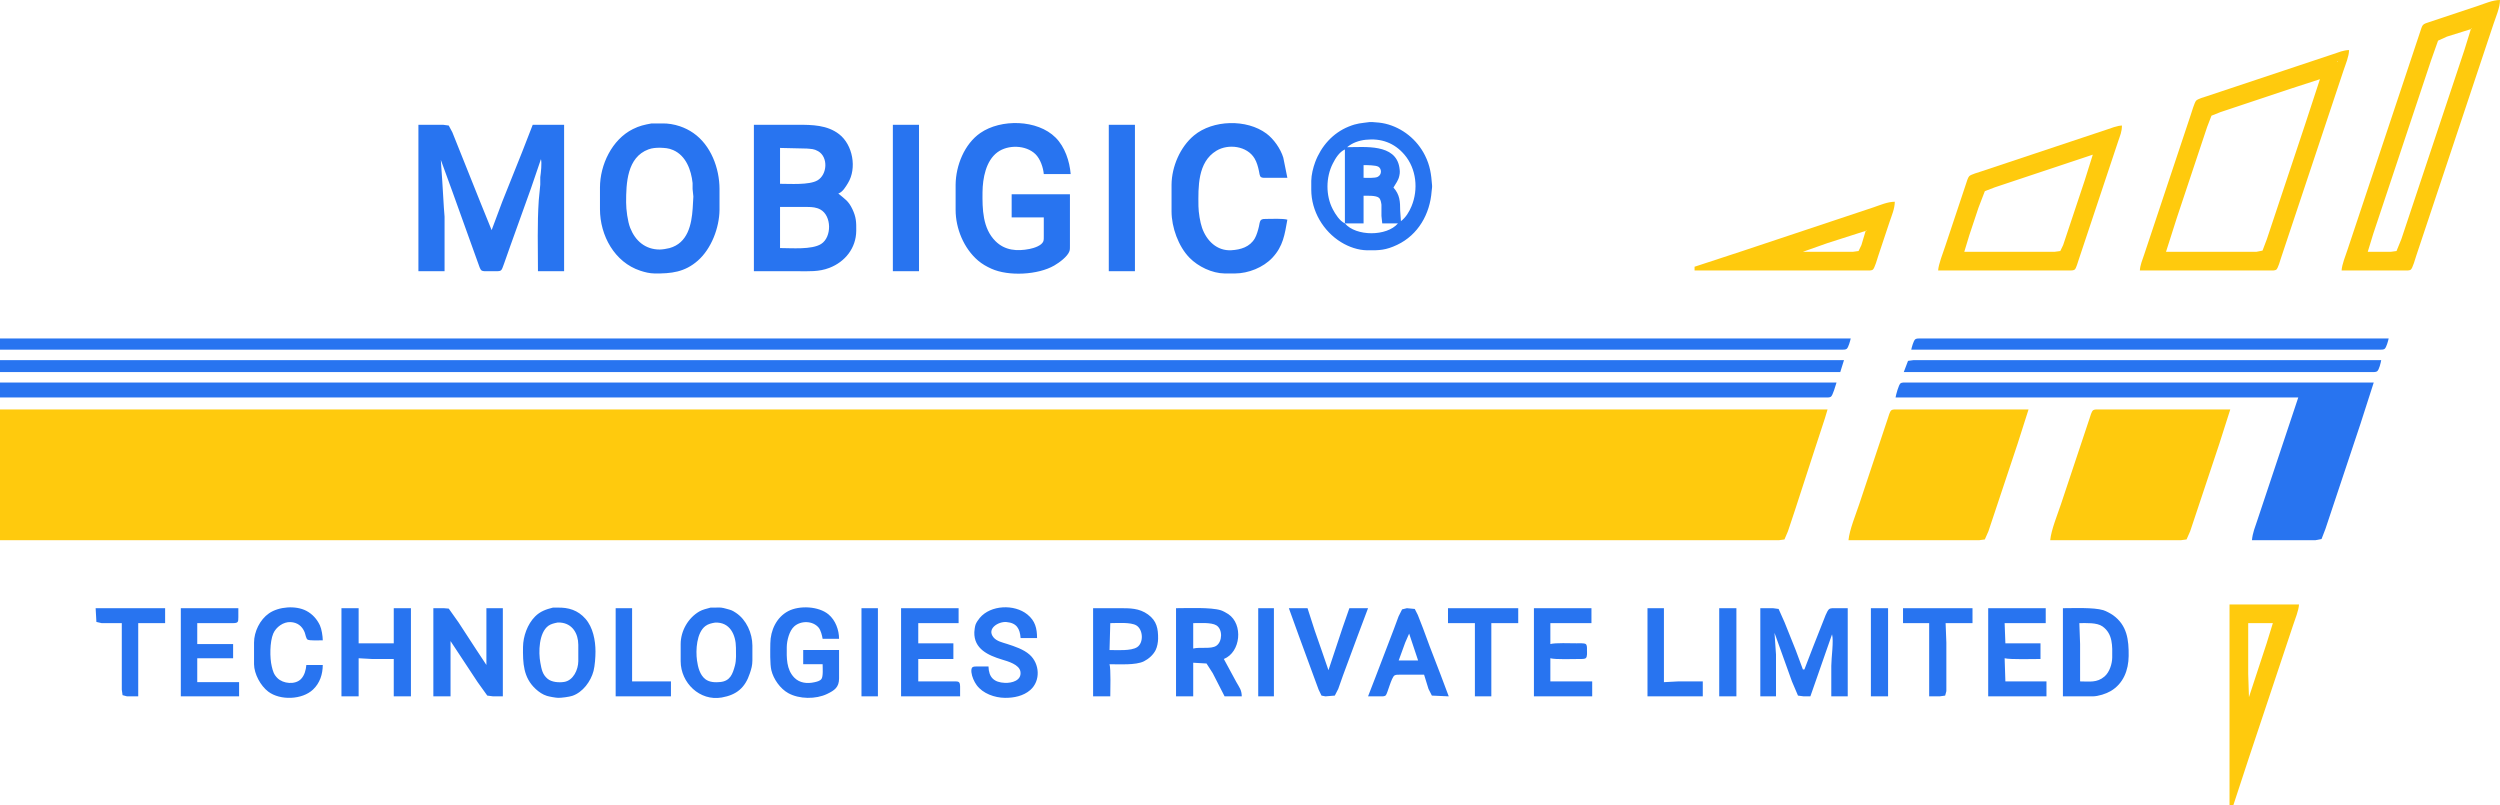 <?xml version="1.0" encoding="UTF-8" standalone="no"?>
<!DOCTYPE svg PUBLIC "-//W3C//DTD SVG 20010904//EN"
              "http://www.w3.org/TR/2001/REC-SVG-20010904/DTD/svg10.dtd">

<svg xmlns="http://www.w3.org/2000/svg"
     width="283.295mm" height="91.271mm"
     viewBox="0 0 3346 1078">
  <path id="blue"
        fill="#2874f0" stroke="black" stroke-width="0"
        d="M 1833.00,163.38
           C 1821.34,165.02 1816.65,164.73 1805.00,169.45
             1783.78,178.05 1768.16,195.76 1760.23,217.00
             1757.47,224.38 1755.10,234.12 1755.00,242.00
             1755.00,242.00 1755.00,254.00 1755.00,254.00
             1755.04,282.38 1770.97,309.47 1795.00,324.19
             1805.40,330.56 1817.71,334.85 1830.00,335.00
             1846.22,335.19 1854.85,334.86 1870.00,327.68
             1898.20,314.31 1913.89,286.27 1916.09,256.00
             1916.31,252.89 1916.92,251.24 1916.68,248.00
             1915.56,233.12 1914.02,221.65 1907.19,208.00
             1896.66,186.94 1876.99,170.94 1854.00,165.50
             1848.54,164.21 1842.59,163.74 1837.00,163.38
             1837.00,163.38 1833.00,163.38 1833.00,163.38 Z
           M 872.00,165.21
           C 862.30,167.01 855.97,168.32 847.00,172.81
             819.01,186.81 803.05,220.54 803.00,251.00
             803.00,251.00 803.00,280.00 803.00,280.00
             803.05,315.16 822.40,350.93 857.00,362.33
             863.15,364.36 869.50,365.92 876.00,366.00
             898.30,366.26 916.32,364.36 934.00,348.82
             952.07,332.93 962.72,304.87 963.00,281.00
             963.00,281.00 963.00,253.00 963.00,253.00
             962.96,225.11 951.44,194.32 928.00,178.04
             922.47,174.20 916.37,171.15 910.00,169.00
             902.30,166.41 894.12,165.01 886.00,165.21
             886.00,165.21 872.00,165.21 872.00,165.21 Z
           M 1432.00,260.00
           C 1432.00,260.00 1354.00,260.00 1354.00,260.00
             1354.00,260.00 1354.00,291.00 1354.00,291.00
             1354.00,291.00 1397.00,291.00 1397.00,291.00
             1397.00,291.00 1397.00,316.00 1397.00,316.00
             1397.00,318.01 1397.12,321.12 1396.40,322.96
             1394.11,328.88 1383.73,332.05 1378.00,333.19
             1361.36,336.51 1344.96,335.37 1332.29,322.71
             1315.04,305.49 1314.74,279.68 1315.00,257.00
             1315.22,238.73 1319.42,215.24 1335.00,203.76
             1349.07,193.40 1373.05,193.92 1385.82,206.30
             1392.29,212.58 1396.25,224.13 1397.00,233.00
             1397.00,233.00 1433.00,233.00 1433.00,233.00
             1431.60,215.77 1425.25,196.59 1412.83,184.17
             1388.48,159.81 1339.57,158.89 1312.00,178.04
             1290.72,192.82 1279.30,221.56 1279.00,247.00
             1279.00,247.00 1279.00,281.00 1279.00,281.00
             1279.04,305.91 1289.98,332.43 1309.00,348.70
             1314.52,353.42 1320.41,356.72 1327.00,359.69
             1349.91,370.01 1389.24,367.98 1411.00,355.38
             1417.68,351.52 1428.85,343.46 1431.42,336.00
             1432.11,333.97 1432.00,331.16 1432.00,329.00
             1432.00,329.00 1432.00,260.00 1432.00,260.00 Z
           M 1723.00,294.00
           C 1716.86,292.26 1702.07,292.95 1695.00,293.00
             1692.62,293.02 1689.42,292.80 1687.59,294.60
             1685.89,296.27 1685.50,300.63 1684.99,303.00
             1683.97,307.69 1681.84,314.90 1679.47,319.00
             1672.77,330.58 1660.54,334.20 1648.00,334.91
             1628.64,336.00 1614.91,322.17 1608.86,305.00
             1606.17,297.36 1604.10,284.10 1604.00,276.00
             1603.70,250.22 1602.77,217.03 1628.00,201.76
             1644.05,192.04 1669.07,195.35 1679.07,212.00
             1682.12,217.07 1683.82,223.24 1685.00,229.00
             1685.44,231.17 1685.84,235.61 1687.59,236.98
             1689.21,238.24 1692.99,238.00 1695.00,238.00
             1695.00,238.00 1723.00,238.00 1723.00,238.00
             1723.00,238.00 1717.56,211.00 1717.56,211.00
             1713.99,199.21 1704.85,186.08 1695.00,178.76
             1668.58,159.12 1623.34,160.22 1598.00,181.32
             1579.49,196.75 1568.28,223.01 1568.00,247.00
             1568.00,247.00 1568.00,283.00 1568.00,283.00
             1568.03,304.20 1577.12,329.75 1592.04,344.99
             1603.61,356.81 1622.29,365.80 1639.00,366.00
             1639.00,366.00 1653.00,366.00 1653.00,366.00
             1670.80,365.92 1690.68,358.03 1702.91,345.00
             1717.48,329.47 1719.44,313.77 1723.00,294.00 Z
           M 560.00,167.00
           C 560.00,167.00 560.00,363.00 560.00,363.00
             560.00,363.00 595.00,363.00 595.00,363.00
             595.00,363.00 595.00,290.00 595.00,290.00
             595.00,290.00 594.09,278.00 594.09,278.00
             594.09,278.00 591.91,242.00 591.91,242.00
             591.91,242.00 590.00,214.00 590.00,214.00
             590.00,214.00 605.69,257.00 605.69,257.00
             605.69,257.00 631.19,328.00 631.19,328.00
             631.19,328.00 640.19,353.00 640.19,353.00
             641.10,355.39 642.50,360.57 644.51,361.98
             646.29,363.23 649.86,363.00 652.00,363.00
             652.00,363.00 665.00,363.00 665.00,363.00
             671.69,362.88 671.27,361.83 674.58,353.00
             674.58,353.00 683.05,329.00 683.05,329.00
             683.05,329.00 710.69,252.00 710.69,252.00
             710.69,252.00 724.00,213.00 724.00,213.00
             725.41,218.00 723.96,231.33 723.10,237.00
             723.10,237.00 723.10,247.00 723.10,247.00
             723.10,247.00 721.09,268.00 721.09,268.00
             718.94,299.47 720.00,331.42 720.00,363.00
             720.00,363.00 755.00,363.00 755.00,363.00
             755.00,363.00 755.00,167.00 755.00,167.00
             755.00,167.00 713.00,167.00 713.00,167.00
             713.00,167.00 699.00,203.00 699.00,203.00
             699.00,203.00 672.20,270.00 672.20,270.00
             672.20,270.00 658.00,308.00 658.00,308.00
             658.00,308.00 643.00,271.00 643.00,271.00
             643.00,271.00 614.60,200.00 614.60,200.00
             614.60,200.00 605.40,177.00 605.40,177.00
             605.40,177.00 600.59,168.02 600.59,168.02
             600.59,168.02 593.00,167.00 593.00,167.00
             593.00,167.00 560.00,167.00 560.00,167.00 Z
           M 1009.00,167.00
           C 1009.00,167.00 1009.00,363.00 1009.00,363.00
             1009.00,363.00 1068.00,363.00 1068.00,363.00
             1082.71,363.00 1095.86,363.97 1110.00,358.54
             1131.15,350.42 1145.73,332.02 1146.00,309.00
             1146.13,297.45 1145.99,290.79 1140.88,280.00
             1135.48,268.61 1130.85,266.60 1122.00,259.00
             1127.78,257.15 1131.86,250.03 1134.93,245.00
             1147.06,225.18 1141.48,193.77 1123.00,179.53
             1107.08,167.26 1087.01,167.00 1068.00,167.00
             1068.00,167.00 1009.00,167.00 1009.00,167.00 Z
           M 1195.00,167.00
           C 1195.00,167.00 1195.00,363.00 1195.00,363.00
             1195.00,363.00 1230.00,363.00 1230.00,363.00
             1230.00,363.00 1230.00,167.00 1230.00,167.00
             1230.00,167.00 1195.00,167.00 1195.00,167.00 Z
           M 1484.00,167.00
           C 1484.00,167.00 1484.00,363.00 1484.00,363.00
             1484.00,363.00 1519.00,363.00 1519.00,363.00
             1519.00,363.00 1519.00,167.00 1519.00,167.00
             1519.00,167.00 1484.00,167.00 1484.00,167.00 Z
           M 1875.00,296.00
           C 1875.00,296.00 1874.00,282.00 1874.00,282.00
             1873.98,269.70 1873.58,260.60 1865.00,251.00
             1868.28,245.16 1871.56,241.80 1872.92,235.00
             1873.86,230.80 1873.54,228.18 1872.92,224.00
             1867.66,192.15 1826.72,197.00 1803.00,197.00
             1810.08,191.07 1818.89,188.02 1828.00,187.05
             1848.45,184.87 1866.13,191.08 1879.70,207.00
             1895.77,225.84 1898.54,253.52 1889.19,276.00
             1886.06,283.51 1881.57,291.07 1875.00,296.00 Z
           M 883.00,197.71
           C 889.90,198.05 894.45,198.03 901.00,200.88
             918.13,208.31 925.15,227.67 926.96,245.00
             926.96,245.00 926.96,253.00 926.96,253.00
             926.96,253.00 928.00,263.00 928.00,263.00
             928.00,263.00 927.09,279.00 927.09,279.00
             925.59,300.82 920.49,325.33 896.00,332.07
             892.85,332.94 886.26,333.97 883.00,333.97
             863.78,333.97 850.28,322.44 843.46,305.00
             839.99,296.12 838.01,280.58 838.00,271.00
             837.96,245.31 839.17,210.45 868.00,199.88
             873.07,198.02 877.68,197.83 883.00,197.71 Z
           M 1044.00,246.00
           C 1044.00,246.00 1044.00,198.00 1044.00,198.00
             1044.00,198.00 1080.00,198.83 1080.00,198.83
             1085.98,199.43 1089.39,199.13 1095.00,202.36
             1108.77,210.29 1107.30,233.78 1094.00,241.47
             1082.98,247.84 1057.27,246.00 1044.00,246.00 Z
           M 1800.00,200.00
           C 1800.00,200.00 1800.00,299.00 1800.00,299.00
             1792.96,295.64 1787.34,286.81 1783.77,280.00
             1774.20,261.65 1774.45,237.35 1783.77,219.00
             1787.47,211.69 1792.37,203.61 1800.00,200.00 Z
           M 1825.00,238.00
           C 1825.00,238.00 1825.00,221.00 1825.00,221.00
             1829.55,221.00 1841.15,220.98 1844.86,223.17
             1849.18,225.74 1849.89,233.55 1843.95,236.69
             1840.26,238.62 1829.56,238.00 1825.00,238.00 Z
           M 1850.00,299.00
           C 1850.00,299.00 1871.00,299.00 1871.00,299.00
             1856.08,316.62 1814.87,316.51 1800.00,299.00
             1800.00,299.00 1825.00,299.00 1825.00,299.00
             1825.00,299.00 1825.00,262.00 1825.00,262.00
             1830.11,262.00 1841.68,261.39 1845.57,264.73
             1847.89,266.73 1848.54,271.08 1848.93,274.00
             1848.93,274.00 1848.93,289.00 1848.93,289.00
             1848.93,289.00 1850.00,299.00 1850.00,299.00 Z
           M 1044.00,332.00
           C 1044.00,332.00 1044.00,277.00 1044.00,277.00
             1044.00,277.00 1081.00,277.00 1081.00,277.00
             1086.91,277.01 1092.69,277.50 1098.00,280.41
             1113.22,288.75 1113.45,317.37 1098.99,326.53
             1086.51,334.44 1059.17,332.00 1044.00,332.00 Z
           M 0.00,453.00
           C 0.00,453.00 0.00,468.00 0.00,468.00
             0.00,468.00 1894.00,468.00 1894.00,468.00
             1894.00,468.00 2339.00,468.00 2339.00,468.00
             2339.00,468.00 2440.00,468.00 2440.00,468.00
             2440.00,468.00 2465.00,468.00 2465.00,468.00
             2466.96,467.99 2469.83,468.14 2471.49,466.98
             2473.99,465.23 2476.29,456.12 2477.00,453.00
             2477.00,453.00 0.00,453.00 0.00,453.00 Z
           M 2558.00,468.00
           C 2558.00,468.00 3046.00,468.00 3046.00,468.00
             3046.00,468.00 3158.00,468.00 3158.00,468.00
             3158.00,468.00 3185.00,468.00 3185.00,468.00
             3186.96,467.99 3189.83,468.14 3191.49,466.98
             3193.99,465.23 3196.29,456.12 3197.00,453.00
             3197.00,453.00 2709.00,453.00 2709.00,453.00
             2709.00,453.00 2597.00,453.00 2597.00,453.00
             2597.00,453.00 2570.00,453.00 2570.00,453.00
             2568.04,453.01 2565.17,452.86 2563.51,454.02
             2561.01,455.77 2558.71,464.88 2558.00,468.00 Z
           M 0.00,482.00
           C 0.00,482.00 0.00,498.00 0.00,498.00
             0.00,498.00 2463.00,498.00 2463.00,498.00
             2463.00,498.00 2468.00,482.00 2468.00,482.00
             2468.00,482.00 0.00,482.00 0.00,482.00 Z
           M 2548.00,498.00
           C 2548.00,498.00 3037.00,498.00 3037.00,498.00
             3037.00,498.00 3149.00,498.00 3149.00,498.00
             3149.00,498.00 3175.00,498.00 3175.00,498.00
             3176.96,497.99 3179.83,498.14 3181.49,496.98
             3184.20,495.08 3186.48,485.34 3187.00,482.00
             3187.00,482.00 2699.00,482.00 2699.00,482.00
             2699.00,482.00 2588.00,482.00 2588.00,482.00
             2588.00,482.00 2561.00,482.00 2561.00,482.00
             2561.00,482.00 2553.70,482.99 2553.70,482.99
             2553.70,482.99 2548.00,498.00 2548.00,498.00 Z
           M 0.00,512.00
           C 0.00,512.00 0.00,532.00 0.00,532.00
             0.00,532.00 1875.00,532.00 1875.00,532.00
             1875.00,532.00 2317.00,532.00 2317.00,532.00
             2317.00,532.00 2443.00,532.00 2443.00,532.00
             2445.14,532.00 2448.71,532.23 2450.49,530.98
             2453.10,529.15 2456.78,515.67 2458.00,512.00
             2458.00,512.00 0.00,512.00 0.00,512.00 Z
           M 2537.00,532.00
           C 2537.00,532.00 3076.00,532.00 3076.00,532.00
             3076.00,532.00 3034.33,657.00 3034.33,657.00
             3034.33,657.00 3021.33,696.00 3021.33,696.00
             3018.16,705.51 3014.97,712.93 3014.00,723.00
             3014.00,723.00 3099.00,723.00 3099.00,723.00
             3099.00,723.00 3107.16,721.40 3107.16,721.40
             3107.16,721.40 3112.33,708.00 3112.33,708.00
             3112.33,708.00 3123.33,675.00 3123.33,675.00
             3123.33,675.00 3159.33,567.00 3159.33,567.00
             3159.33,567.00 3177.00,512.00 3177.00,512.00
             3177.00,512.00 2688.00,512.00 2688.00,512.00
             2688.00,512.00 2551.00,512.00 2551.00,512.00
             2548.96,512.00 2545.37,511.74 2543.70,512.99
             2541.16,514.89 2537.54,528.49 2537.00,532.00 Z
           M 432.00,890.00
           C 432.00,890.00 410.00,890.00 410.00,890.00
             409.46,896.59 407.59,904.00 402.79,908.86
             394.97,916.76 378.94,915.15 371.32,907.56
             366.40,902.66 365.31,898.44 363.74,892.00
             360.93,880.48 361.03,858.96 365.69,848.00
             369.40,839.27 379.30,832.05 389.00,832.61
             398.00,833.13 404.21,837.78 407.65,846.00
             408.81,848.76 409.50,854.45 411.56,855.98
             413.92,857.73 428.29,857.00 432.00,857.00
             431.95,851.47 430.49,841.96 428.18,837.00
             424.31,828.70 418.17,821.83 410.00,817.54
             395.78,810.08 373.11,811.82 360.00,820.90
             347.91,829.27 340.02,845.42 340.00,860.00
             340.00,860.00 340.00,889.00 340.00,889.00
             340.16,902.04 348.70,917.82 359.01,925.65
             374.88,937.69 404.43,936.69 418.96,922.90
             428.21,914.12 431.89,902.44 432.00,890.00 Z
           M 740.00,813.23
           C 730.83,815.50 722.98,818.25 716.17,825.10
             705.93,835.39 700.17,851.59 700.00,866.00
             699.76,887.19 700.20,906.82 717.09,922.27
             721.39,926.21 726.36,929.64 732.00,931.38
             735.19,932.36 743.64,933.91 747.00,933.99
             751.42,934.09 761.96,932.67 766.00,931.31
             780.00,926.60 790.76,911.91 794.39,898.00
             796.20,891.08 797.01,879.26 797.00,872.00
             796.98,857.05 793.69,839.71 783.58,828.18
             773.46,816.66 760.92,812.83 746.00,813.23
             746.00,813.23 740.00,813.23 740.00,813.23 Z
           M 951.00,813.23
           C 946.16,814.54 940.27,815.89 936.00,818.36
             920.88,827.12 911.03,844.53 911.00,862.00
             911.00,862.00 911.00,885.00 911.00,885.00
             911.05,913.92 936.58,938.70 966.00,933.54
             985.94,930.04 997.33,920.43 1003.67,901.00
             1005.73,894.68 1006.92,890.76 1007.00,884.00
             1007.00,884.00 1007.00,864.00 1007.00,864.00
             1006.92,847.48 998.99,829.51 985.00,820.23
             979.71,816.73 978.88,816.62 973.00,814.99
             965.61,812.94 964.66,812.91 957.00,813.23
             957.00,813.23 951.00,813.23 951.00,813.23 Z
           M 1123.00,870.00
           C 1123.00,870.00 1075.00,870.00 1075.00,870.00
             1075.00,870.00 1075.00,889.00 1075.00,889.00
             1075.00,889.00 1101.00,889.00 1101.00,889.00
             1101.00,893.52 1101.94,905.47 1099.40,908.78
             1097.29,911.52 1093.21,912.38 1090.00,913.11
             1080.44,915.28 1070.22,914.25 1063.09,906.96
             1052.28,895.89 1052.84,880.27 1053.00,866.00
             1053.11,857.29 1056.37,844.18 1063.09,838.27
             1072.05,830.40 1087.87,830.66 1095.70,840.05
             1098.46,843.36 1100.34,850.71 1101.00,855.00
             1101.00,855.00 1123.00,855.00 1123.00,855.00
             1122.99,843.22 1118.24,830.15 1108.96,822.38
             1095.74,811.30 1070.04,810.05 1055.00,817.91
             1039.15,826.20 1031.21,843.74 1031.00,861.00
             1030.89,870.31 1030.38,888.60 1032.37,897.00
             1035.20,908.95 1044.27,921.74 1055.00,927.69
             1069.74,935.85 1091.90,936.03 1107.00,928.78
             1117.07,923.94 1122.98,919.77 1123.00,908.00
             1123.00,908.00 1123.00,870.00 1123.00,870.00 Z
           M 1323.00,892.00
           C 1323.00,892.00 1308.00,892.00 1308.00,892.00
             1306.18,892.01 1303.07,891.85 1301.60,893.02
             1299.76,894.48 1299.95,897.91 1300.18,900.00
             1300.83,905.71 1303.79,912.38 1307.17,916.99
             1315.50,928.33 1331.32,933.84 1345.00,934.00
             1356.91,934.13 1369.70,931.57 1378.91,923.53
             1393.04,911.20 1391.61,888.25 1378.00,876.18
             1369.94,869.05 1358.13,865.17 1348.00,861.89
             1341.78,859.87 1333.89,858.31 1329.57,852.89
             1320.27,841.23 1336.50,831.60 1347.00,832.53
             1360.83,833.75 1364.98,841.38 1366.00,854.00
             1366.00,854.00 1388.00,854.00 1388.00,854.00
             1387.96,841.05 1385.58,830.95 1375.00,822.38
             1357.63,808.31 1325.91,809.58 1311.32,827.00
             1309.35,829.36 1306.72,833.10 1305.68,836.00
             1304.87,838.29 1304.12,843.52 1304.04,846.00
             1303.32,868.55 1322.60,877.11 1341.00,882.72
             1348.99,885.15 1364.30,889.34 1365.76,899.00
             1367.56,910.93 1354.03,914.35 1345.00,913.96
             1330.45,913.33 1323.33,906.65 1323.00,892.00 Z
           M 128.00,814.00
           C 128.00,814.00 129.02,832.40 129.02,832.40
             129.02,832.40 136.00,834.00 136.00,834.00
             136.00,834.00 163.00,834.00 163.00,834.00
             163.00,834.00 163.00,923.00 163.00,923.00
             163.00,923.00 164.02,930.40 164.02,930.40
             164.02,930.40 170.00,932.00 170.00,932.00
             170.00,932.00 185.00,932.00 185.00,932.00
             185.00,932.00 185.00,834.00 185.00,834.00
             185.00,834.00 221.00,834.00 221.00,834.00
             221.00,834.00 221.00,814.00 221.00,814.00
             221.00,814.00 128.00,814.00 128.00,814.00 Z
           M 242.00,814.00
           C 242.00,814.00 242.00,932.00 242.00,932.00
             242.00,932.00 320.00,932.00 320.00,932.00
             320.00,932.00 320.00,913.00 320.00,913.00
             320.00,913.00 264.00,913.00 264.00,913.00
             264.00,913.00 264.00,881.00 264.00,881.00
             264.00,881.00 312.00,881.00 312.00,881.00
             312.00,881.00 312.00,862.00 312.00,862.00
             312.00,862.00 264.00,862.00 264.00,862.00
             264.00,862.00 264.00,834.00 264.00,834.00
             264.00,834.00 312.00,834.00 312.00,834.00
             318.84,833.87 318.96,832.43 319.00,826.00
             319.00,826.00 319.00,814.00 319.00,814.00
             319.00,814.00 242.00,814.00 242.00,814.00 Z
           M 457.00,814.00
           C 457.00,814.00 457.00,932.00 457.00,932.00
             457.00,932.00 480.00,932.00 480.00,932.00
             480.00,932.00 480.00,881.00 480.00,881.00
             480.00,881.00 498.00,882.00 498.00,882.00
             498.00,882.00 527.00,882.00 527.00,882.00
             527.00,882.00 527.00,932.00 527.00,932.00
             527.00,932.00 550.00,932.00 550.00,932.00
             550.00,932.00 550.00,814.00 550.00,814.00
             550.00,814.00 527.00,814.00 527.00,814.00
             527.00,814.00 527.00,861.00 527.00,861.00
             527.00,861.00 480.00,861.00 480.00,861.00
             480.00,861.00 480.00,814.00 480.00,814.00
             480.00,814.00 457.00,814.00 457.00,814.00 Z
           M 580.00,814.00
           C 580.00,814.00 580.00,932.00 580.00,932.00
             580.00,932.00 603.00,932.00 603.00,932.00
             603.00,932.00 603.00,858.00 603.00,858.00
             603.00,858.00 639.28,913.00 639.28,913.00
             639.28,913.00 652.18,930.98 652.18,930.98
             652.18,930.98 660.00,932.00 660.00,932.00
             660.00,932.00 673.00,932.00 673.00,932.00
             673.00,932.00 673.00,814.00 673.00,814.00
             673.00,814.00 651.00,814.00 651.00,814.00
             651.00,814.00 651.00,890.00 651.00,890.00
             651.00,890.00 637.14,869.00 637.14,869.00
             637.14,869.00 613.69,833.00 613.69,833.00
             613.69,833.00 600.62,814.57 600.62,814.57
             600.62,814.57 594.00,814.00 594.00,814.00
             594.00,814.00 580.00,814.00 580.00,814.00 Z
           M 824.00,814.00
           C 824.00,814.00 824.00,932.00 824.00,932.00
             824.00,932.00 898.00,932.00 898.00,932.00
             898.00,932.00 898.00,912.00 898.00,912.00
             898.00,912.00 846.00,912.00 846.00,912.00
             846.00,912.00 846.00,814.00 846.00,814.00
             846.00,814.00 824.00,814.00 824.00,814.00 Z
           M 1153.00,814.00
           C 1153.00,814.00 1153.00,932.00 1153.00,932.00
             1153.00,932.00 1175.00,932.00 1175.00,932.00
             1175.00,932.00 1175.00,814.00 1175.00,814.00
             1175.00,814.00 1153.00,814.00 1153.00,814.00 Z
           M 1206.00,814.00
           C 1206.00,814.00 1206.00,932.00 1206.00,932.00
             1206.00,932.00 1285.00,932.00 1285.00,932.00
             1285.00,932.00 1285.00,919.00 1285.00,919.00
             1284.86,911.51 1282.74,912.01 1276.00,912.00
             1276.00,912.00 1229.00,912.00 1229.00,912.00
             1229.00,912.00 1229.00,882.00 1229.00,882.00
             1229.00,882.00 1276.00,882.00 1276.00,882.00
             1276.00,882.00 1276.00,861.00 1276.00,861.00
             1276.00,861.00 1229.00,861.00 1229.00,861.00
             1229.00,861.00 1229.00,834.00 1229.00,834.00
             1229.00,834.00 1283.00,834.00 1283.00,834.00
             1283.00,834.00 1283.00,814.00 1283.00,814.00
             1283.00,814.00 1206.00,814.00 1206.00,814.00 Z
           M 1463.00,814.00
           C 1463.00,814.00 1463.00,932.00 1463.00,932.00
             1463.00,932.00 1486.00,932.00 1486.00,932.00
             1486.00,923.13 1486.92,895.76 1485.00,889.00
             1497.44,889.00 1520.23,890.53 1531.00,885.10
             1537.40,881.87 1543.52,876.49 1546.74,870.00
             1548.78,865.88 1549.94,859.60 1550.00,855.00
             1550.16,841.57 1548.28,830.99 1536.58,822.46
             1524.66,813.79 1512.06,814.00 1498.00,814.00
             1498.00,814.00 1463.00,814.00 1463.00,814.00 Z
           M 1574.00,814.00
           C 1574.00,814.00 1574.00,932.00 1574.00,932.00
             1574.00,932.00 1597.00,932.00 1597.00,932.00
             1597.00,932.00 1597.00,887.00 1597.00,887.00
             1597.00,887.00 1614.81,888.02 1614.81,888.02
             1614.81,888.02 1623.14,901.00 1623.14,901.00
             1623.14,901.00 1639.00,932.00 1639.00,932.00
             1639.00,932.00 1662.00,932.00 1662.00,932.00
             1661.78,923.15 1658.87,920.36 1654.78,913.00
             1654.78,913.00 1638.00,882.00 1638.00,882.00
             1660.68,872.82 1664.14,835.56 1644.00,821.95
             1641.60,820.33 1636.74,817.65 1634.00,816.79
             1620.35,812.54 1589.50,814.00 1574.00,814.00 Z
           M 1684.00,814.00
           C 1684.00,814.00 1684.00,932.00 1684.00,932.00
             1684.00,932.00 1705.00,932.00 1705.00,932.00
             1705.00,932.00 1705.00,814.00 1705.00,814.00
             1705.00,814.00 1684.00,814.00 1684.00,814.00 Z
           M 1725.00,814.00
           C 1725.00,814.00 1738.38,851.00 1738.38,851.00
             1738.38,851.00 1758.19,905.00 1758.19,905.00
             1758.19,905.00 1764.83,923.00 1764.83,923.00
             1764.83,923.00 1768.70,931.01 1768.70,931.01
             1768.70,931.01 1774.00,932.00 1774.00,932.00
             1774.00,932.00 1786.51,930.98 1786.51,930.98
             1786.51,930.98 1791.12,922.00 1791.12,922.00
             1791.12,922.00 1797.46,904.00 1797.46,904.00
             1797.46,904.00 1817.09,851.00 1817.09,851.00
             1817.09,851.00 1831.00,814.00 1831.00,814.00
             1831.00,814.00 1806.00,814.00 1806.00,814.00
             1806.00,814.00 1796.94,840.00 1796.94,840.00
             1796.94,840.00 1784.64,877.00 1784.64,877.00
             1784.64,877.00 1778.00,897.00 1778.00,897.00
             1778.00,897.00 1769.41,872.00 1769.41,872.00
             1769.41,872.00 1759.65,844.00 1759.65,844.00
             1759.65,844.00 1750.00,814.00 1750.00,814.00
             1750.00,814.00 1725.00,814.00 1725.00,814.00 Z
           M 1831.00,932.00
           C 1831.00,932.00 1847.00,932.00 1847.00,932.00
             1849.42,932.00 1853.14,932.42 1854.86,930.43
             1857.11,927.83 1862.23,906.71 1866.39,904.02
             1868.32,902.78 1871.74,903.00 1874.00,903.00
             1874.00,903.00 1906.00,903.00 1906.00,903.00
             1906.00,903.00 1911.88,922.00 1911.88,922.00
             1911.88,922.00 1916.41,930.98 1916.41,930.98
             1916.41,930.98 1939.00,932.00 1939.00,932.00
             1939.00,932.00 1928.09,903.00 1928.09,903.00
             1928.09,903.00 1913.46,865.00 1913.46,865.00
             1913.46,865.00 1904.60,841.00 1904.60,841.00
             1904.60,841.00 1897.58,823.00 1897.58,823.00
             1897.58,823.00 1893.53,815.02 1893.53,815.02
             1893.53,815.02 1883.00,814.00 1883.00,814.00
             1883.00,814.00 1876.55,815.60 1876.55,815.60
             1876.55,815.60 1871.83,825.00 1871.83,825.00
             1871.83,825.00 1865.54,842.00 1865.54,842.00
             1865.54,842.00 1840.90,906.42 1840.90,906.42
             1840.90,906.42 1831.00,932.00 1831.00,932.00 Z
           M 1938.00,814.00
           C 1938.00,814.00 1938.00,834.00 1938.00,834.00
             1938.00,834.00 1974.00,834.00 1974.00,834.00
             1974.00,834.00 1974.00,932.00 1974.00,932.00
             1974.00,932.00 1996.00,932.00 1996.00,932.00
             1996.00,932.00 1996.00,834.00 1996.00,834.00
             1996.00,834.00 2032.00,834.00 2032.00,834.00
             2032.00,834.00 2032.00,814.00 2032.00,814.00
             2032.00,814.00 1938.00,814.00 1938.00,814.00 Z
           M 2053.00,814.00
           C 2053.00,814.00 2053.00,932.00 2053.00,932.00
             2053.00,932.00 2131.00,932.00 2131.00,932.00
             2131.00,932.00 2131.00,912.00 2131.00,912.00
             2131.00,912.00 2075.00,912.00 2075.00,912.00
             2075.00,912.00 2075.00,881.00 2075.00,881.00
             2081.72,882.91 2105.53,882.01 2114.00,882.00
             2116.26,882.00 2120.62,882.25 2122.43,880.83
             2124.66,879.07 2124.01,872.69 2124.00,870.00
             2124.00,867.70 2124.38,863.59 2122.40,862.02
             2120.51,860.52 2112.66,861.00 2110.00,861.00
             2101.97,861.00 2081.57,860.13 2075.00,862.00
             2075.00,862.00 2075.00,834.00 2075.00,834.00
             2075.00,834.00 2130.00,834.00 2130.00,834.00
             2130.00,834.00 2130.00,814.00 2130.00,814.00
             2130.00,814.00 2053.00,814.00 2053.00,814.00 Z
           M 2205.00,814.00
           C 2205.00,814.00 2205.00,932.00 2205.00,932.00
             2205.00,932.00 2279.00,932.00 2279.00,932.00
             2279.00,932.00 2279.00,912.00 2279.00,912.00
             2279.00,912.00 2246.00,912.00 2246.00,912.00
             2246.00,912.00 2227.00,913.00 2227.00,913.00
             2227.00,913.00 2227.00,814.00 2227.00,814.00
             2227.00,814.00 2205.00,814.00 2205.00,814.00 Z
           M 2301.00,814.00
           C 2301.00,814.00 2301.00,932.00 2301.00,932.00
             2301.00,932.00 2324.00,932.00 2324.00,932.00
             2324.00,932.00 2324.00,814.00 2324.00,814.00
             2324.00,814.00 2301.00,814.00 2301.00,814.00 Z
           M 2356.00,814.00
           C 2356.00,814.00 2356.00,932.00 2356.00,932.00
             2356.00,932.00 2377.00,932.00 2377.00,932.00
             2377.00,932.00 2377.00,876.00 2377.00,876.00
             2377.00,876.00 2375.00,847.00 2375.00,847.00
             2375.00,847.00 2398.37,912.09 2398.37,912.09
             2398.37,912.09 2406.42,930.98 2406.42,930.98
             2406.42,930.98 2414.00,932.00 2414.00,932.00
             2414.00,932.00 2423.00,932.00 2423.00,932.00
             2423.00,932.00 2431.39,908.00 2431.39,908.00
             2431.39,908.00 2443.94,872.00 2443.94,872.00
             2443.94,872.00 2452.00,849.00 2452.00,849.00
             2454.44,857.59 2451.02,880.51 2451.00,891.00
             2451.00,891.00 2451.00,932.00 2451.00,932.00
             2451.00,932.00 2473.00,932.00 2473.00,932.00
             2473.00,932.00 2473.00,814.00 2473.00,814.00
             2473.00,814.00 2456.00,814.00 2456.00,814.00
             2453.73,814.00 2450.34,813.78 2448.39,815.02
             2445.15,817.09 2441.31,828.91 2439.57,833.00
             2439.57,833.00 2426.55,866.00 2426.55,866.00
             2426.55,866.00 2415.00,896.00 2415.00,896.00
             2415.00,896.00 2413.00,896.00 2413.00,896.00
             2413.00,896.00 2403.33,870.00 2403.33,870.00
             2403.33,870.00 2388.50,833.00 2388.50,833.00
             2388.50,833.00 2380.49,815.02 2380.49,815.02
             2380.49,815.02 2373.00,814.00 2373.00,814.00
             2373.00,814.00 2356.00,814.00 2356.00,814.00 Z
           M 2504.00,814.00
           C 2504.00,814.00 2504.00,932.00 2504.00,932.00
             2504.00,932.00 2527.00,932.00 2527.00,932.00
             2527.00,932.00 2527.00,814.00 2527.00,814.00
             2527.00,814.00 2504.00,814.00 2504.00,814.00 Z
           M 2547.00,814.00
           C 2547.00,814.00 2547.00,834.00 2547.00,834.00
             2547.00,834.00 2582.00,834.00 2582.00,834.00
             2582.00,834.00 2582.00,932.00 2582.00,932.00
             2582.00,932.00 2596.00,932.00 2596.00,932.00
             2596.00,932.00 2603.40,930.98 2603.40,930.98
             2603.40,930.98 2605.00,925.00 2605.00,925.00
             2605.00,925.00 2605.00,910.00 2605.00,910.00
             2605.00,910.00 2605.00,860.00 2605.00,860.00
             2605.00,860.00 2604.00,834.00 2604.00,834.00
             2604.00,834.00 2640.00,834.00 2640.00,834.00
             2640.00,834.00 2640.00,814.00 2640.00,814.00
             2640.00,814.00 2547.00,814.00 2547.00,814.00 Z
           M 2661.00,814.00
           C 2661.00,814.00 2661.00,932.00 2661.00,932.00
             2661.00,932.00 2739.00,932.00 2739.00,932.00
             2739.00,932.00 2739.00,912.00 2739.00,912.00
             2739.00,912.00 2684.00,912.00 2684.00,912.00
             2684.00,912.00 2683.00,881.00 2683.00,881.00
             2690.86,882.91 2720.91,882.00 2731.00,882.00
             2731.00,882.00 2731.00,861.00 2731.00,861.00
             2731.00,861.00 2684.00,861.00 2684.00,861.00
             2684.00,861.00 2683.00,834.00 2683.00,834.00
             2683.00,834.00 2738.00,834.00 2738.00,834.00
             2738.00,834.00 2738.00,814.00 2738.00,814.00
             2738.00,814.00 2661.00,814.00 2661.00,814.00 Z
           M 2761.00,814.00
           C 2761.00,814.00 2761.00,932.00 2761.00,932.00
             2761.00,932.00 2801.00,932.00 2801.00,932.00
             2808.34,931.91 2818.72,928.62 2825.00,924.91
             2842.01,914.85 2848.77,896.93 2849.00,878.00
             2849.25,856.49 2847.02,836.92 2828.00,823.30
             2825.10,821.22 2818.39,817.63 2815.00,816.63
             2801.87,812.75 2775.58,814.00 2761.00,814.00 Z
           M 746.00,833.24
           C 746.00,833.24 750.00,833.24 750.00,833.24
             766.18,834.53 773.93,847.95 774.00,863.00
             774.00,863.00 774.00,885.00 774.00,885.00
             773.86,896.32 767.36,910.77 755.00,912.70
             748.18,913.76 738.55,913.12 733.04,908.61
             725.84,902.72 724.78,895.39 723.20,887.00
             720.52,872.78 721.20,846.77 734.00,837.51
             737.37,835.07 741.97,834.06 746.00,833.24 Z
           M 957.00,833.30
           C 976.91,832.26 984.92,849.62 985.00,867.00
             985.04,875.00 985.68,883.22 983.58,891.00
             980.57,902.12 977.28,911.48 964.00,912.83
             957.37,913.51 949.57,913.26 944.09,909.06
             936.63,903.34 934.11,892.87 932.87,884.00
             930.96,870.38 932.23,846.79 944.17,837.85
             947.89,835.06 952.51,834.03 957.00,833.30 Z
           M 1485.00,870.00
           C 1485.00,870.00 1486.00,834.00 1486.00,834.00
             1495.20,834.00 1513.40,832.47 1520.96,837.08
             1529.99,842.60 1530.93,860.26 1521.96,866.16
             1513.86,871.48 1494.86,870.00 1485.00,870.00 Z
           M 1597.00,868.00
           C 1597.00,868.00 1597.00,834.00 1597.00,834.00
             1605.18,834.00 1621.20,832.77 1627.96,836.93
             1636.64,842.27 1636.14,858.74 1627.96,864.28
             1620.83,869.10 1606.80,865.62 1597.00,868.00 Z
           M 2784.00,912.00
           C 2784.00,912.00 2784.00,862.00 2784.00,862.00
             2784.00,862.00 2783.00,834.00 2783.00,834.00
             2792.04,834.00 2806.42,833.00 2813.99,838.39
             2828.00,848.38 2827.17,864.83 2827.00,880.00
             2826.90,888.55 2823.35,899.69 2816.71,905.39
             2806.55,914.13 2796.42,912.00 2784.00,912.00 Z
           M 1886.00,848.00
           C 1886.00,848.00 1898.00,884.00 1898.00,884.00
             1898.00,884.00 1872.00,884.00 1872.00,884.00
             1872.00,884.00 1880.74,860.00 1880.74,860.00
             1880.74,860.00 1886.00,848.00 1886.00,848.00 Z" />
	<path id="yellow"
        fill="#ffca0d" stroke="black" stroke-width="0"
        d="M 3134.00,362.00
           C 3134.00,362.00 3219.00,362.00 3219.00,362.00
             3221.14,362.00 3224.71,362.23 3226.49,360.98
             3229.10,359.15 3232.78,345.67 3234.00,342.00
             3234.00,342.00 3254.67,280.00 3254.67,280.00
             3254.67,280.00 3318.33,89.00 3318.33,89.00
             3318.33,89.00 3337.33,32.00 3337.33,32.00
             3340.61,22.16 3345.91,10.25 3346.00,0.00
             3336.08,0.09 3326.35,4.55 3317.00,7.67
             3317.00,7.67 3269.00,23.67 3269.00,23.67
             3269.00,23.67 3251.00,29.67 3251.00,29.67
             3248.47,30.51 3244.61,31.48 3242.84,33.51
             3241.37,35.19 3240.08,39.75 3239.33,42.00
             3239.33,42.00 3233.33,60.00 3233.33,60.00
             3233.33,60.00 3212.67,122.00 3212.67,122.00
             3212.67,122.00 3158.33,285.00 3158.33,285.00
             3158.33,285.00 3142.00,334.00 3142.00,334.00
             3139.38,341.87 3134.38,354.14 3134.00,362.00 Z
           M 3308.00,38.00
           C 3308.00,38.00 3308.00,39.00 3308.00,39.00
             3308.00,39.00 3307.00,38.00 3307.00,38.00
             3307.00,38.00 3308.00,38.00 3308.00,38.00 Z
           M 3307.00,39.00
           C 3307.00,39.00 3298.33,67.00 3298.33,67.00
             3298.33,67.00 3282.00,116.00 3282.00,116.00
             3282.00,116.00 3231.00,269.00 3231.00,269.00
             3231.00,269.00 3214.00,320.00 3214.00,320.00
             3214.00,320.00 3207.49,335.98 3207.49,335.98
             3207.49,335.98 3200.00,337.00 3200.00,337.00
             3200.00,337.00 3169.00,337.00 3169.00,337.00
             3169.00,337.00 3176.33,313.00 3176.33,313.00
             3176.33,313.00 3190.33,271.00 3190.33,271.00
             3190.33,271.00 3234.00,140.00 3234.00,140.00
             3234.00,140.00 3253.67,81.00 3253.67,81.00
             3253.67,81.00 3263.08,54.42 3263.08,54.42
             3263.08,54.42 3275.00,49.00 3275.00,49.00
             3275.00,49.00 3307.00,39.00 3307.00,39.00 Z
           M 2864.00,362.00
           C 2864.00,362.00 3039.00,362.00 3039.00,362.00
             3041.14,362.00 3044.71,362.23 3046.49,360.98
             3048.93,359.27 3051.90,348.29 3053.00,345.00
             3053.00,345.00 3069.67,295.00 3069.67,295.00
             3069.67,295.00 3121.33,140.00 3121.33,140.00
             3121.33,140.00 3136.67,94.00 3136.67,94.00
             3139.45,85.65 3143.80,75.70 3144.00,67.00
             3136.34,67.17 3130.19,69.94 3123.00,72.33
             3123.00,72.33 3093.00,82.33 3093.00,82.33
             3093.00,82.33 2991.00,116.33 2991.00,116.33
             2991.00,116.33 2954.00,128.67 2954.00,128.67
             2950.39,129.87 2941.52,132.21 2939.20,134.83
             2937.09,137.20 2933.27,150.20 2932.00,154.00
             2932.00,154.00 2918.00,196.00 2918.00,196.00
             2918.00,196.00 2881.00,307.00 2881.00,307.00
             2881.00,307.00 2869.67,341.00 2869.67,341.00
             2867.38,347.85 2864.36,354.73 2864.00,362.00 Z
           M 3129.00,82.00
           C 3129.00,82.00 3129.00,83.00 3129.00,83.00
             3129.00,83.00 3128.00,82.00 3128.00,82.00
             3128.00,82.00 3129.00,82.00 3129.00,82.00 Z
           M 3105.00,106.00
           C 3105.00,106.00 3085.00,167.00 3085.00,167.00
             3085.00,167.00 3046.00,284.00 3046.00,284.00
             3046.00,284.00 3034.00,320.00 3034.00,320.00
             3034.00,320.00 3028.16,335.40 3028.16,335.40
             3028.16,335.40 3020.00,337.00 3020.00,337.00
             3020.00,337.00 2899.00,337.00 2899.00,337.00
             2899.00,337.00 2913.33,292.00 2913.33,292.00
             2913.33,292.00 2942.33,205.00 2942.33,205.00
             2942.33,205.00 2954.00,170.00 2954.00,170.00
             2954.00,170.00 2959.84,154.84 2959.84,154.84
             2959.84,154.84 2972.00,150.00 2972.00,150.00
             2972.00,150.00 3001.00,140.33 3001.00,140.33
             3001.00,140.33 3068.00,118.00 3068.00,118.00
             3068.00,118.00 3105.00,106.00 3105.00,106.00 Z
           M 2594.00,362.00
           C 2594.00,362.00 2769.00,362.00 2769.00,362.00
             2771.56,361.99 2775.23,362.37 2777.16,360.40
             2778.78,358.76 2781.13,350.61 2782.00,348.00
             2782.00,348.00 2791.67,319.00 2791.67,319.00
             2791.67,319.00 2825.33,218.00 2825.33,218.00
             2825.33,218.00 2835.00,189.00 2835.00,189.00
             2837.67,180.98 2839.92,176.63 2840.00,168.00
             2833.05,168.34 2826.54,171.15 2820.00,173.33
             2820.00,173.33 2790.00,183.33 2790.00,183.33
             2790.00,183.33 2689.00,217.00 2689.00,217.00
             2689.00,217.00 2652.00,229.33 2652.00,229.33
             2648.49,230.50 2637.91,233.49 2635.70,235.70
             2633.77,237.63 2632.25,243.26 2631.33,246.00
             2631.33,246.00 2623.67,269.00 2623.67,269.00
             2623.67,269.00 2603.33,330.00 2603.33,330.00
             2600.54,338.38 2594.40,353.89 2594.00,362.00 Z
           M 2801.00,207.00
           C 2801.00,207.00 2790.00,242.00 2790.00,242.00
             2790.00,242.00 2768.00,308.00 2768.00,308.00
             2768.00,308.00 2761.33,328.00 2761.33,328.00
             2761.33,328.00 2757.49,335.98 2757.49,335.98
             2757.49,335.98 2750.00,337.00 2750.00,337.00
             2750.00,337.00 2629.00,337.00 2629.00,337.00
             2629.00,337.00 2635.67,315.00 2635.67,315.00
             2635.67,315.00 2648.00,278.00 2648.00,278.00
             2648.00,278.00 2656.51,255.84 2656.51,255.84
             2656.51,255.84 2670.00,250.67 2670.00,250.67
             2670.00,250.67 2699.00,241.00 2699.00,241.00
             2699.00,241.00 2801.00,207.00 2801.00,207.00 Z
           M 2268.00,357.00
           C 2268.00,357.00 2268.00,362.00 2268.00,362.00
             2268.00,362.00 2499.00,362.00 2499.00,362.00
             2501.14,362.00 2504.71,362.23 2506.49,360.98
             2509.10,359.15 2512.78,345.67 2514.00,342.00
             2514.00,342.00 2529.00,297.00 2529.00,297.00
             2531.94,288.19 2535.91,279.38 2536.00,270.00
             2526.08,270.09 2516.35,274.55 2507.00,277.67
             2507.00,277.67 2458.00,294.00 2458.00,294.00
             2458.00,294.00 2333.00,335.67 2333.00,335.67
             2333.00,335.67 2268.00,357.00 2268.00,357.00 Z
           M 2498.00,308.00
           C 2498.00,308.00 2498.00,309.00 2498.00,309.00
             2498.00,309.00 2497.00,308.00 2497.00,308.00
             2497.00,308.00 2498.00,308.00 2498.00,308.00 Z
           M 2497.00,309.00
           C 2497.00,309.00 2491.33,328.00 2491.33,328.00
             2491.33,328.00 2487.49,335.98 2487.49,335.98
             2487.49,335.98 2480.00,337.00 2480.00,337.00
             2480.00,337.00 2413.00,337.00 2413.00,337.00
             2413.00,337.00 2446.00,325.33 2446.00,325.33
             2446.00,325.33 2497.00,309.00 2497.00,309.00 Z
           M 0.00,548.00
           C 0.00,548.00 0.00,723.00 0.00,723.00
             0.00,723.00 1840.00,723.00 1840.00,723.00
             1840.00,723.00 2381.00,723.00 2381.00,723.00
             2381.00,723.00 2388.30,722.01 2388.30,722.01
             2388.30,722.01 2393.00,711.00 2393.00,711.00
             2393.00,711.00 2402.33,683.00 2402.33,683.00
             2402.33,683.00 2428.33,603.00 2428.33,603.00
             2428.33,603.00 2442.42,560.00 2442.42,560.00
             2442.42,560.00 2446.00,548.00 2446.00,548.00
             2446.00,548.00 0.00,548.00 0.00,548.00 Z
           M 2474.00,723.00
           C 2474.00,723.00 2649.00,723.00 2649.00,723.00
             2649.00,723.00 2656.49,721.98 2656.49,721.98
             2656.49,721.98 2661.33,711.00 2661.33,711.00
             2661.33,711.00 2670.67,683.00 2670.67,683.00
             2670.67,683.00 2700.33,594.00 2700.33,594.00
             2700.33,594.00 2715.00,548.00 2715.00,548.00
             2715.00,548.00 2539.00,548.00 2539.00,548.00
             2536.86,548.00 2533.29,547.77 2531.51,549.02
             2529.29,550.57 2527.57,557.30 2526.67,560.00
             2526.67,560.00 2517.33,588.00 2517.33,588.00
             2517.33,588.00 2488.33,675.00 2488.33,675.00
             2483.71,688.88 2475.34,709.11 2474.00,723.00 Z
           M 2744.00,723.00
           C 2744.00,723.00 2919.00,723.00 2919.00,723.00
             2919.00,723.00 2926.49,721.98 2926.49,721.98
             2926.49,721.98 2931.33,711.00 2931.33,711.00
             2931.33,711.00 2940.67,683.00 2940.67,683.00
             2940.67,683.00 2970.33,594.00 2970.33,594.00
             2970.33,594.00 2985.00,548.00 2985.00,548.00
             2985.00,548.00 2809.00,548.00 2809.00,548.00
             2806.86,548.00 2803.29,547.77 2801.51,549.02
             2799.29,550.57 2797.57,557.30 2796.67,560.00
             2796.67,560.00 2787.33,588.00 2787.33,588.00
             2787.33,588.00 2758.33,675.00 2758.33,675.00
             2753.71,688.88 2745.34,709.11 2744.00,723.00 Z
           M 2984.00,809.00
           C 2984.00,809.00 2984.00,1078.00 2984.00,1078.00
             2984.00,1078.00 2989.00,1078.00 2989.00,1078.00
             2989.00,1078.00 3010.33,1013.00 3010.33,1013.00
             3010.33,1013.00 3052.67,886.00 3052.67,886.00
             3052.67,886.00 3069.00,837.00 3069.00,837.00
             3071.62,829.13 3076.62,816.86 3077.00,809.00
             3077.00,809.00 2984.00,809.00 2984.00,809.00 Z
           M 3042.00,834.00
           C 3042.00,834.00 3033.67,861.00 3033.67,861.00
             3033.67,861.00 3010.00,933.00 3010.00,933.00
             3010.00,933.00 3009.00,902.00 3009.00,902.00
             3009.00,902.00 3009.00,834.00 3009.00,834.00
             3009.00,834.00 3042.00,834.00 3042.00,834.00 Z" />

</svg>

